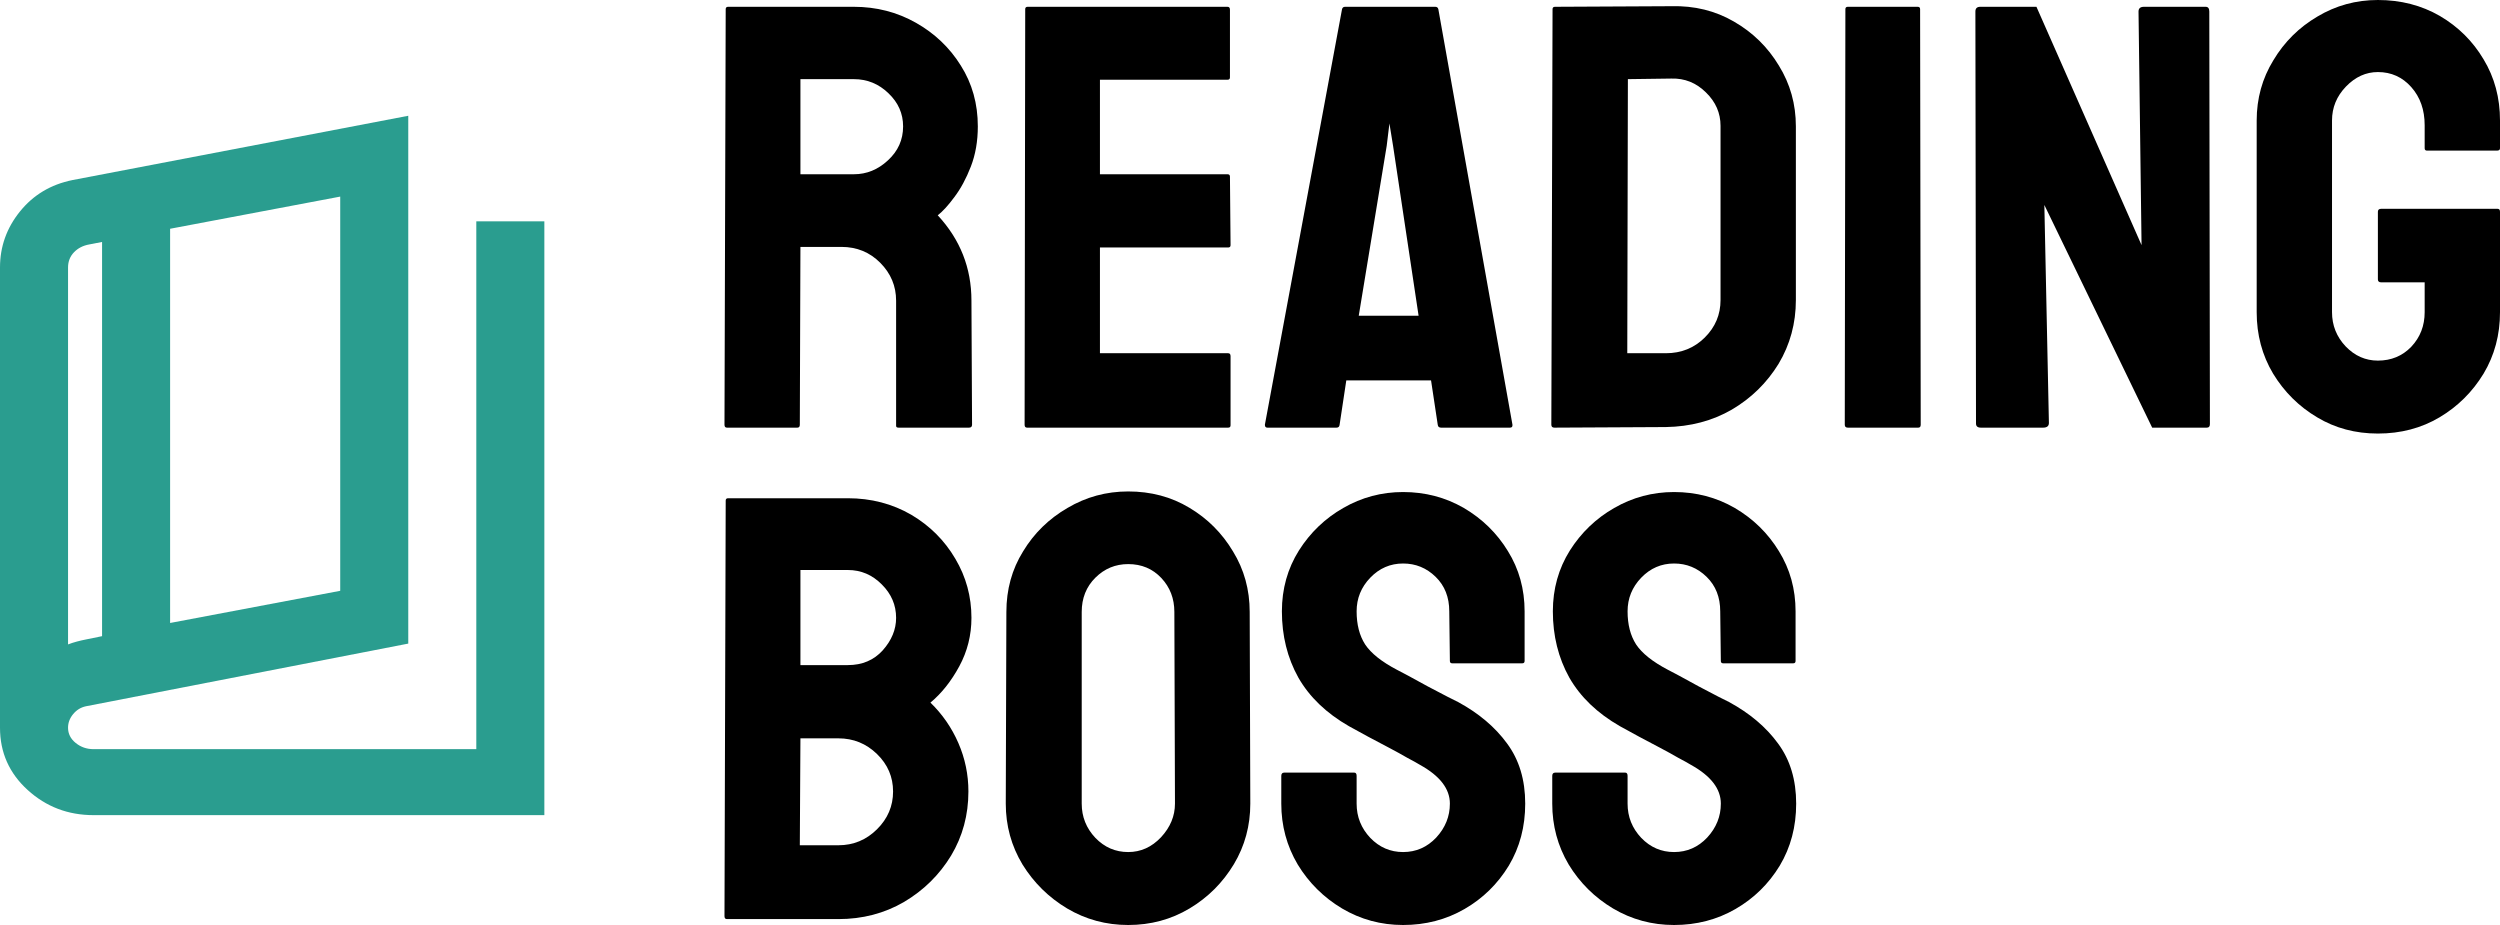 <svg width="500" height="185" viewBox="0 0 500 185" fill="none" xmlns="http://www.w3.org/2000/svg">
<path d="M18.712 163.027C13.609 163.027 9.214 161.35 5.529 157.996C1.843 154.642 0 150.491 0 145.543V53.504C0 49.326 1.333 45.587 3.998 42.288C6.663 38.989 10.15 36.9 14.459 36.02L81.653 23.154V128.719L17.181 141.254C16.16 141.474 15.31 141.996 14.629 142.821C13.949 143.646 13.609 144.553 13.609 145.543C13.609 146.752 14.119 147.77 15.14 148.594C16.16 149.419 17.351 149.831 18.712 149.831H95.261V44.267H108.87V163.027H18.712ZM34.022 124.595L68.044 118.162V39.319L34.022 45.752V124.595ZM20.413 127.234V48.391L17.861 48.886C16.614 49.106 15.593 49.628 14.8 50.453C14.006 51.277 13.609 52.295 13.609 53.504V128.883C14.176 128.664 14.771 128.471 15.395 128.306C16.019 128.141 16.614 128.004 17.181 127.894L20.413 127.234Z" fill="#2A9D8F"/>
<path d="M159.478 85.53H145.383C145.059 85.53 144.897 85.333 144.897 84.939L145.14 1.831C145.14 1.516 145.302 1.359 145.626 1.359H170.778C175.273 1.359 179.405 2.422 183.171 4.548C186.938 6.675 189.935 9.53 192.163 13.113C194.431 16.697 195.565 20.752 195.565 25.281C195.565 28.234 195.099 30.912 194.168 33.314C193.236 35.716 192.143 37.744 190.887 39.398C189.672 41.052 188.558 42.273 187.546 43.06C192.041 47.904 194.289 53.594 194.289 60.131L194.411 84.939C194.411 85.333 194.208 85.53 193.803 85.53H179.708C179.384 85.53 179.222 85.412 179.222 85.176V60.131C179.222 57.217 178.169 54.697 176.063 52.57C173.957 50.444 171.365 49.381 168.287 49.381H160.085L159.964 84.939C159.964 85.333 159.802 85.53 159.478 85.53ZM170.778 15.83H160.085V34.85H170.778C173.329 34.85 175.597 33.925 177.582 32.074C179.607 30.223 180.62 27.959 180.62 25.281C180.62 22.721 179.648 20.516 177.704 18.665C175.759 16.775 173.451 15.83 170.778 15.83Z" fill="black"/>
<path d="M245.626 85.53H205.407C205.083 85.53 204.921 85.333 204.921 84.939L205.043 1.831C205.043 1.516 205.205 1.359 205.529 1.359H245.504C245.828 1.359 245.99 1.555 245.99 1.949V15.476C245.99 15.791 245.828 15.948 245.504 15.948H219.988V34.85H245.504C245.828 34.85 245.99 35.008 245.99 35.322L246.112 49.026C246.112 49.341 245.95 49.499 245.626 49.499H219.988V70.645H245.626C245.95 70.645 246.112 70.842 246.112 71.236V85.058C246.112 85.373 245.95 85.53 245.626 85.53Z" fill="black"/>
<path d="M252.977 84.939L268.408 1.831C268.489 1.516 268.692 1.359 269.016 1.359H287.06C287.384 1.359 287.586 1.516 287.667 1.831L302.491 84.939C302.531 85.333 302.369 85.53 302.005 85.53H288.214C287.809 85.53 287.586 85.333 287.546 84.939L286.209 76.079H269.259L267.922 84.939C267.882 85.333 267.679 85.53 267.315 85.53H253.463C253.139 85.53 252.977 85.333 252.977 84.939ZM277.339 29.179L271.75 63.143H283.718L278.615 29.179L277.886 24.69L277.339 29.179Z" fill="black"/>
<path d="M333.171 85.412L310.875 85.53C310.47 85.53 310.267 85.333 310.267 84.939L310.51 1.831C310.51 1.516 310.672 1.359 310.996 1.359L334.265 1.24C338.882 1.122 343.054 2.146 346.78 4.312C350.547 6.478 353.544 9.411 355.772 13.113C358.04 16.775 359.174 20.831 359.174 25.281V60.013C359.174 64.659 358.019 68.912 355.711 72.771C353.362 76.591 350.243 79.643 346.355 81.927C342.467 84.171 338.072 85.333 333.171 85.412ZM334.265 15.712L325.577 15.83L325.456 70.645H333.171C336.249 70.645 338.842 69.601 340.948 67.514C343.054 65.427 344.107 62.927 344.107 60.013V25.163C344.107 22.603 343.135 20.378 341.191 18.488C339.247 16.559 336.938 15.633 334.265 15.712Z" fill="black"/>
<path d="M383.657 85.53H369.563C369.158 85.53 368.955 85.333 368.955 84.939L369.077 1.831C369.077 1.516 369.239 1.359 369.563 1.359H383.536C383.86 1.359 384.022 1.516 384.022 1.831L384.143 84.939C384.143 85.333 383.981 85.53 383.657 85.53Z" fill="black"/>
<path d="M408.627 85.53H396.173C395.525 85.53 395.201 85.254 395.201 84.703L395.079 2.304C395.079 1.674 395.403 1.359 396.051 1.359H407.29L428.311 49.026L427.704 2.304C427.704 1.674 428.068 1.359 428.797 1.359H441.13C441.616 1.359 441.859 1.674 441.859 2.304L441.981 84.821C441.981 85.294 441.778 85.53 441.373 85.53H430.437L408.87 40.993L409.781 84.585C409.781 85.215 409.397 85.53 408.627 85.53Z" fill="black"/>
<path d="M475.577 86.711C471.081 86.711 467.031 85.629 463.426 83.463C459.781 81.297 456.845 78.383 454.617 74.721C452.43 71.058 451.337 66.963 451.337 62.434V24.1C451.337 19.689 452.45 15.673 454.678 12.05C456.865 8.388 459.802 5.474 463.487 3.308C467.173 1.103 471.203 0 475.577 0C480.154 0 484.285 1.063 487.971 3.19C491.657 5.355 494.573 8.25 496.719 11.873C498.906 15.495 500 19.571 500 24.1V29.652C500 29.967 499.797 30.125 499.392 30.125H485.419C485.095 30.125 484.933 29.967 484.933 29.652V25.045C484.933 21.973 484.042 19.433 482.26 17.425C480.478 15.417 478.25 14.412 475.577 14.412C473.188 14.412 471.061 15.377 469.198 17.307C467.335 19.236 466.403 21.501 466.403 24.1V62.434C466.403 65.073 467.315 67.357 469.137 69.286C470.96 71.177 473.107 72.122 475.577 72.122C478.25 72.122 480.478 71.196 482.26 69.346C484.042 67.455 484.933 65.152 484.933 62.434V56.469H476.245C475.8 56.469 475.577 56.272 475.577 55.878V42.352C475.577 41.958 475.8 41.761 476.245 41.761H499.514C499.838 41.761 500 41.958 500 42.352V62.434C500 66.963 498.906 71.058 496.719 74.721C494.492 78.383 491.555 81.297 487.91 83.463C484.265 85.629 480.154 86.711 475.577 86.711Z" fill="black"/>
<path d="M167.679 183.819H145.383C145.059 183.819 144.897 183.622 144.897 183.228L145.14 100.12C145.14 99.805 145.302 99.647 145.626 99.647H169.563C174.22 99.647 178.453 100.75 182.26 102.955C185.986 105.16 188.923 108.094 191.069 111.756C193.216 115.379 194.289 119.317 194.289 123.57C194.289 127.035 193.479 130.264 191.859 133.257C190.239 136.249 188.315 138.671 186.087 140.522C188.477 142.845 190.34 145.543 191.677 148.614C193.013 151.686 193.682 154.915 193.682 158.301C193.682 162.987 192.527 167.26 190.219 171.119C187.87 174.978 184.731 178.069 180.802 180.393C176.873 182.677 172.499 183.819 167.679 183.819ZM169.563 114.001H160.085V133.02H169.563C172.438 133.02 174.767 132.036 176.549 130.067C178.331 128.059 179.222 125.893 179.222 123.57C179.222 121.01 178.271 118.785 176.367 116.895C174.463 114.965 172.195 114.001 169.563 114.001ZM167.679 147.669H160.085L159.964 169.052H167.679C170.676 169.052 173.248 167.989 175.395 165.862C177.542 163.736 178.615 161.215 178.615 158.301C178.615 155.387 177.542 152.887 175.395 150.8C173.248 148.713 170.676 147.669 167.679 147.669Z" fill="black"/>
<path d="M225.638 185C221.223 185 217.153 183.897 213.426 181.692C209.741 179.487 206.764 176.553 204.496 172.891C202.268 169.19 201.154 165.134 201.154 160.723L201.276 122.388C201.276 117.899 202.39 113.863 204.617 110.279C206.804 106.657 209.761 103.762 213.487 101.596C217.213 99.391 221.264 98.289 225.638 98.289C230.174 98.289 234.245 99.371 237.849 101.537C241.495 103.703 244.411 106.617 246.598 110.279C248.825 113.902 249.939 117.938 249.939 122.388L250.061 160.723C250.061 165.134 248.967 169.17 246.78 172.832C244.552 176.534 241.596 179.487 237.91 181.692C234.224 183.897 230.134 185 225.638 185ZM225.638 170.41C228.149 170.41 230.336 169.426 232.199 167.457C234.062 165.449 234.994 163.204 234.994 160.723L234.872 122.388C234.872 119.711 234.002 117.446 232.26 115.595C230.518 113.745 228.311 112.819 225.638 112.819C223.086 112.819 220.899 113.725 219.077 115.536C217.254 117.348 216.343 119.632 216.343 122.388V160.723C216.343 163.362 217.254 165.645 219.077 167.575C220.899 169.465 223.086 170.41 225.638 170.41Z" fill="black"/>
<path d="M280.62 185C276.205 185 272.134 183.897 268.408 181.692C264.723 179.487 261.766 176.553 259.538 172.891C257.351 169.19 256.258 165.134 256.258 160.723V155.171C256.258 154.738 256.46 154.521 256.865 154.521H270.838C271.162 154.521 271.324 154.738 271.324 155.171V160.723C271.324 163.362 272.236 165.645 274.058 167.575C275.881 169.465 278.068 170.41 280.62 170.41C283.212 170.41 285.419 169.446 287.242 167.516C289.064 165.547 289.976 163.283 289.976 160.723C289.976 157.77 287.991 155.191 284.022 152.985C283.374 152.592 282.523 152.119 281.47 151.568C280.458 150.977 279.243 150.308 277.825 149.559C276.407 148.811 275.03 148.083 273.694 147.374C272.357 146.626 271.061 145.917 269.806 145.247C265.269 142.648 261.887 139.4 259.66 135.501C257.473 131.563 256.379 127.153 256.379 122.27C256.379 117.781 257.513 113.725 259.781 110.102C262.049 106.519 265.006 103.683 268.651 101.596C272.337 99.47 276.326 98.407 280.62 98.407C285.034 98.407 289.085 99.47 292.77 101.596C296.456 103.762 299.392 106.637 301.58 110.22C303.807 113.804 304.921 117.82 304.921 122.27V132.193C304.921 132.509 304.759 132.666 304.435 132.666H290.462C290.138 132.666 289.976 132.509 289.976 132.193L289.854 122.27C289.854 119.435 288.943 117.131 287.12 115.359C285.298 113.587 283.131 112.701 280.62 112.701C278.068 112.701 275.881 113.646 274.058 115.536C272.236 117.427 271.324 119.671 271.324 122.27C271.324 124.908 271.891 127.114 273.026 128.886C274.2 130.658 276.326 132.351 279.405 133.966C279.729 134.123 280.478 134.517 281.652 135.147C282.827 135.777 284.123 136.486 285.541 137.273C286.999 138.021 288.315 138.711 289.49 139.341C290.664 139.931 291.373 140.286 291.616 140.404C295.747 142.648 299.008 145.405 301.397 148.673C303.827 151.942 305.043 155.958 305.043 160.723C305.043 165.33 303.949 169.465 301.762 173.127C299.534 176.79 296.578 179.684 292.892 181.81C289.206 183.937 285.115 185 280.62 185Z" fill="black"/>
<path d="M334.812 185C330.397 185 326.326 183.897 322.6 181.692C318.915 179.487 315.958 176.553 313.73 172.891C311.543 169.19 310.45 165.134 310.45 160.723V155.171C310.45 154.738 310.652 154.521 311.057 154.521H325.03C325.354 154.521 325.516 154.738 325.516 155.171V160.723C325.516 163.362 326.428 165.645 328.25 167.575C330.073 169.465 332.26 170.41 334.812 170.41C337.404 170.41 339.611 169.446 341.434 167.516C343.256 165.547 344.168 163.283 344.168 160.723C344.168 157.77 342.183 155.191 338.214 152.985C337.566 152.592 336.715 152.119 335.662 151.568C334.65 150.977 333.435 150.308 332.017 149.559C330.599 148.811 329.222 148.083 327.886 147.374C326.549 146.626 325.253 145.917 323.998 145.247C319.461 142.648 316.079 139.4 313.852 135.501C311.665 131.563 310.571 127.153 310.571 122.27C310.571 117.781 311.705 113.725 313.973 110.102C316.241 106.519 319.198 103.683 322.843 101.596C326.529 99.47 330.518 98.407 334.812 98.407C339.226 98.407 343.277 99.47 346.962 101.596C350.648 103.762 353.584 106.637 355.772 110.22C357.999 113.804 359.113 117.82 359.113 122.27V132.193C359.113 132.509 358.951 132.666 358.627 132.666H344.654C344.33 132.666 344.168 132.509 344.168 132.193L344.046 122.27C344.046 119.435 343.135 117.131 341.312 115.359C339.49 113.587 337.323 112.701 334.812 112.701C332.26 112.701 330.073 113.646 328.25 115.536C326.428 117.427 325.516 119.671 325.516 122.27C325.516 124.908 326.083 127.114 327.217 128.886C328.392 130.658 330.518 132.351 333.597 133.966C333.921 134.123 334.67 134.517 335.844 135.147C337.019 135.777 338.315 136.486 339.733 137.273C341.191 138.021 342.507 138.711 343.682 139.341C344.856 139.931 345.565 140.286 345.808 140.404C349.939 142.648 353.2 145.405 355.589 148.673C358.019 151.942 359.234 155.958 359.234 160.723C359.234 165.33 358.141 169.465 355.954 173.127C353.726 176.79 350.77 179.684 347.084 181.81C343.398 183.937 339.307 185 334.812 185Z" fill="black"/>
</svg>
